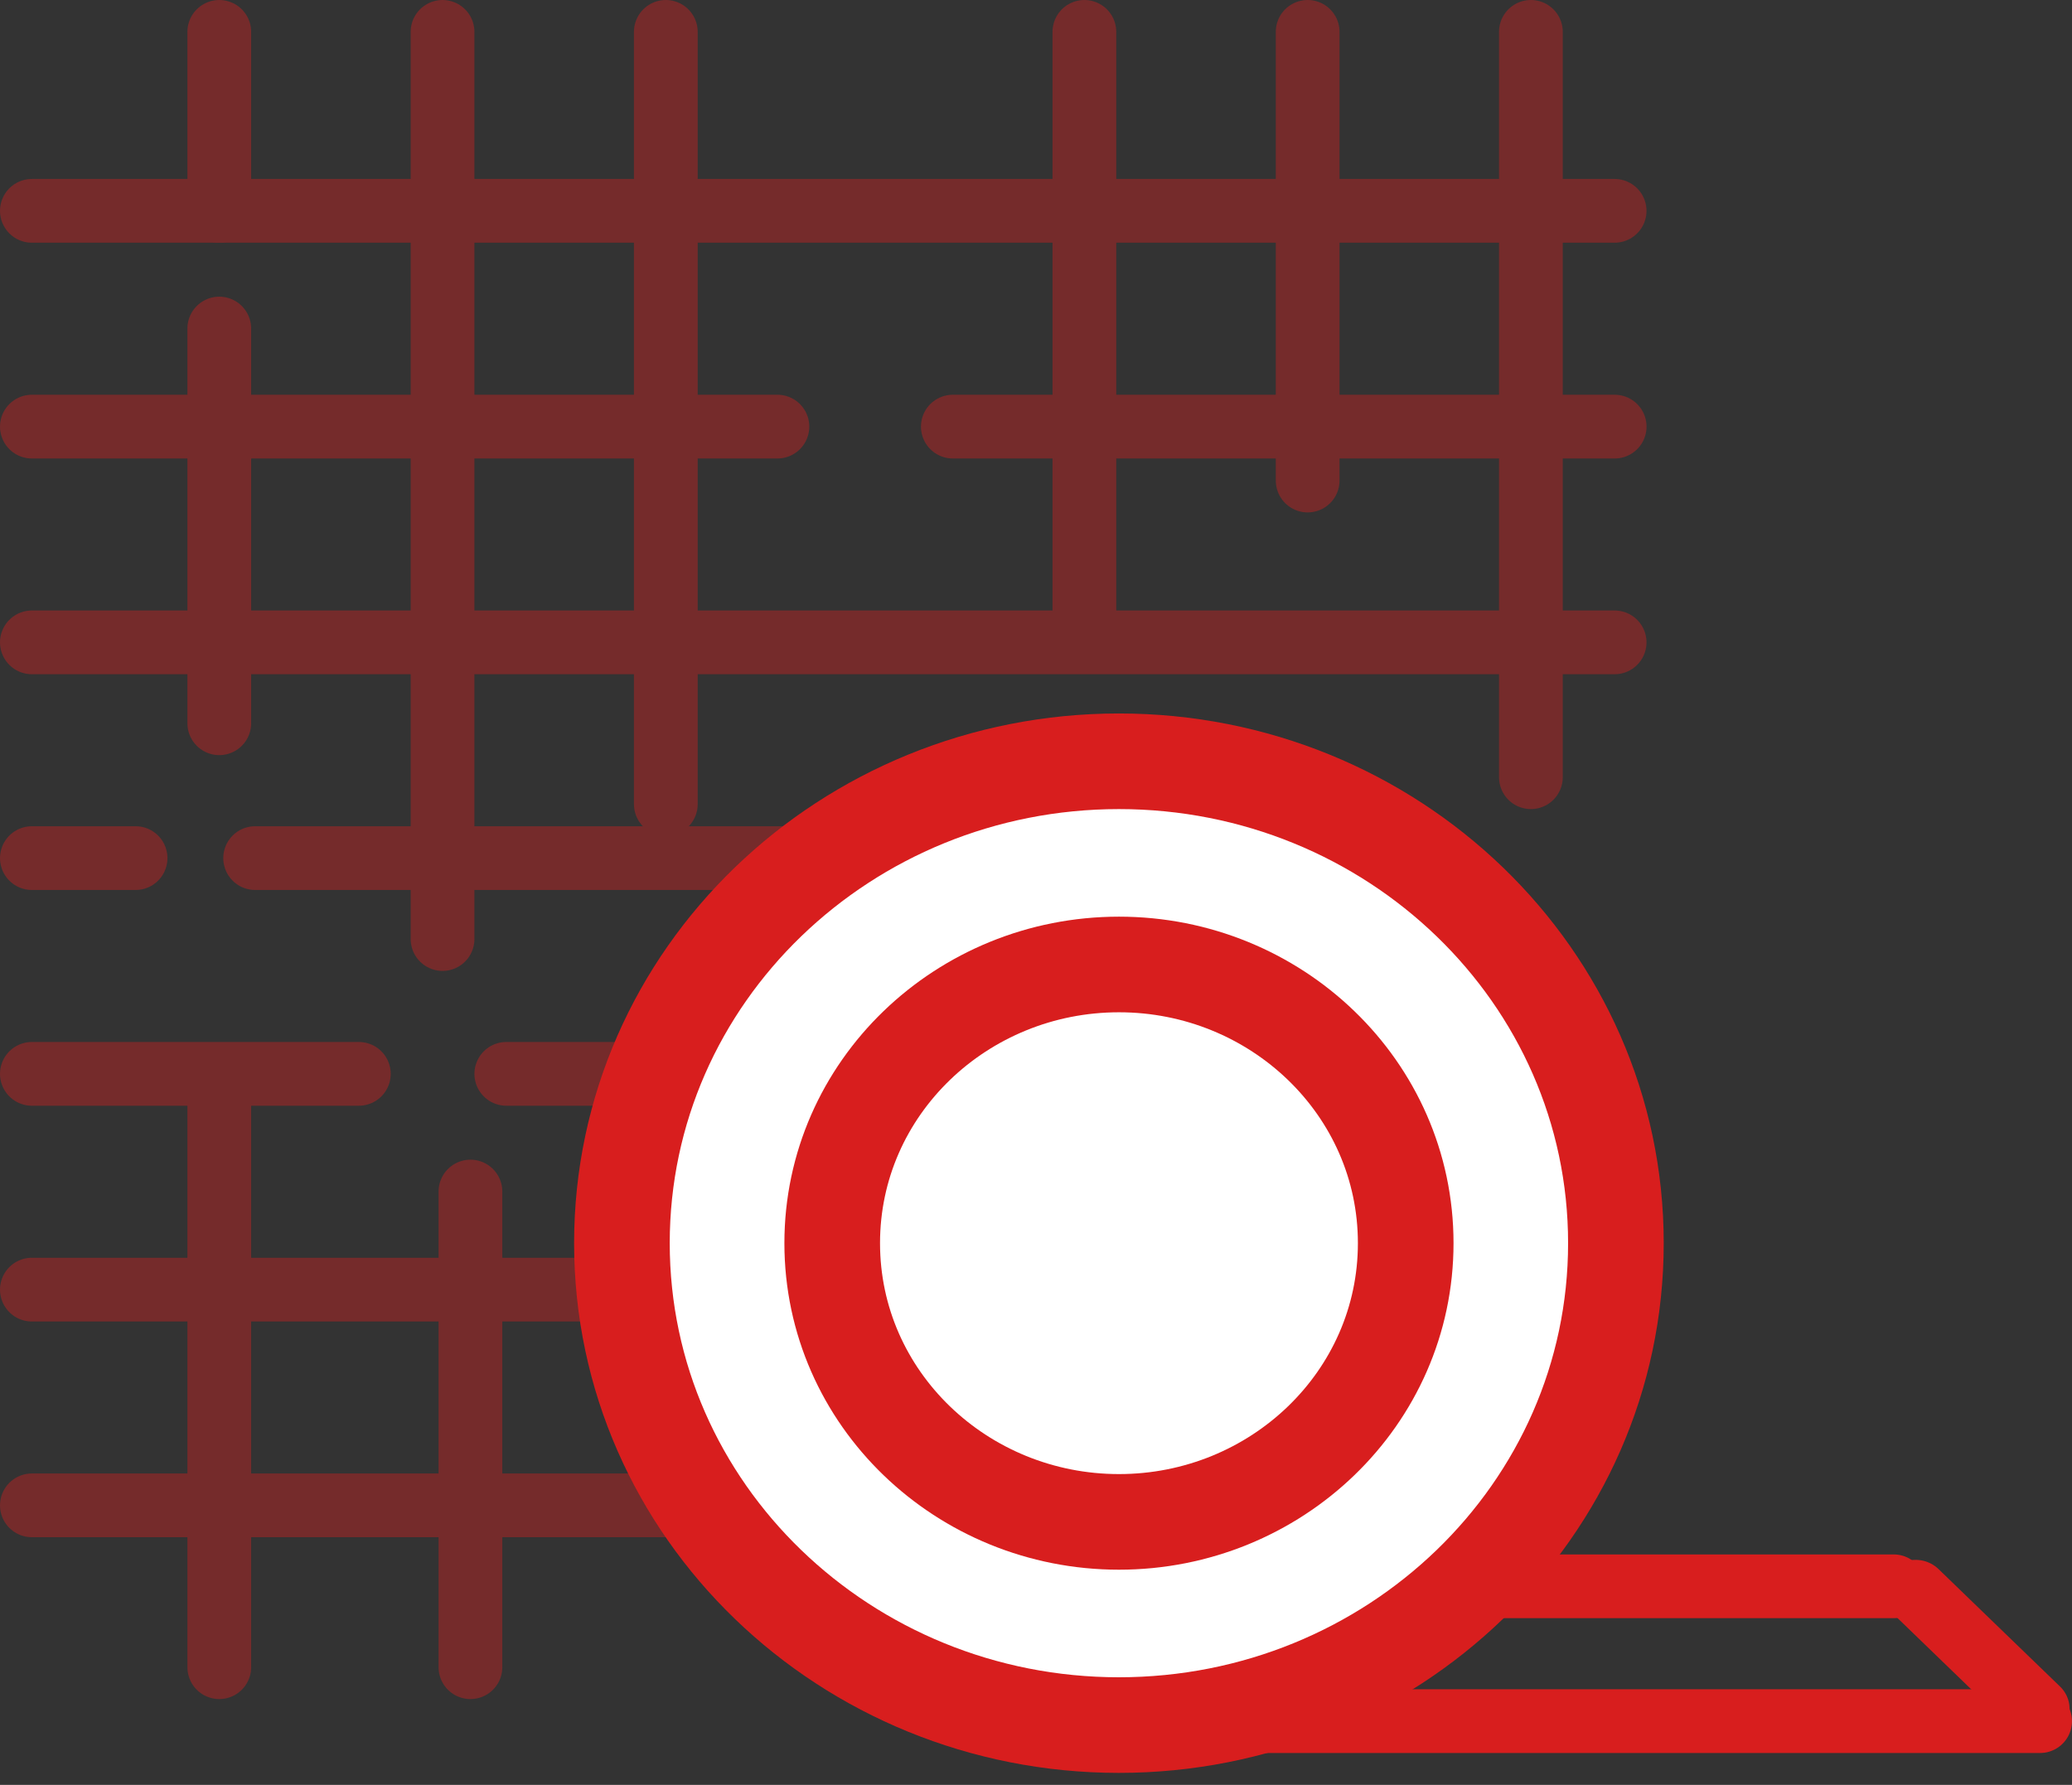 <svg width="65" height="56" viewBox="0 0 65 56" fill="none" xmlns="http://www.w3.org/2000/svg">
<rect x="0" y="0" width="65" height="56" fill="#333333" stroke="none"/>
<g opacity="0.4">
<line x1="1" y1="47.23" x2="28.982" y2="47.23" stroke="#D81E1E" stroke-width="2" stroke-linecap="round"/>
<line x1="1" y1="40.462" x2="28.982" y2="40.462" stroke="#D81E1E" stroke-width="2" stroke-linecap="round"/>
<line x1="1" y1="20.154" x2="50.652" y2="20.154" stroke="#D81E1E" stroke-width="2" stroke-linecap="round"/>
<line x1="1" y1="13.385" x2="24.388" y2="13.385" stroke="#D81E1E" stroke-width="2" stroke-linecap="round"/>
<line x1="29.891" y1="13.385" x2="50.653" y2="13.385" stroke="#D81E1E" stroke-width="2" stroke-linecap="round"/>
<line x1="8.004" y1="26.923" x2="35.986" y2="26.923" stroke="#D81E1E" stroke-width="2" stroke-linecap="round"/>
<line x1="1" y1="6.615" x2="50.652" y2="6.615" stroke="#D81E1E" stroke-width="2" stroke-linecap="round"/>
<line x1="6.879" y1="52.308" x2="6.879" y2="34" stroke="#D81E1E" stroke-width="2" stroke-linecap="round"/>
<line x1="14.758" y1="52.308" x2="14.758" y2="37.385" stroke="#D81E1E" stroke-width="2" stroke-linecap="round"/>
<line x1="6.879" y1="22.692" x2="6.879" y2="10.308" stroke="#D81E1E" stroke-width="2" stroke-linecap="round"/>
<line x1="6.879" y1="6.615" x2="6.879" y2="1" stroke="#D81E1E" stroke-width="2" stroke-linecap="round"/>
<line x1="13.883" y1="29.462" x2="13.883" y2="1" stroke="#D81E1E" stroke-width="2" stroke-linecap="round"/>
<line x1="20.887" y1="25.23" x2="20.887" y2="1" stroke="#D81E1E" stroke-width="2" stroke-linecap="round"/>
<line x1="34.018" y1="19.308" x2="34.018" y2="1" stroke="#D81E1E" stroke-width="2" stroke-linecap="round"/>
<line x1="41.022" y1="15.077" x2="41.022" y2="1" stroke="#D81E1E" stroke-width="2" stroke-linecap="round"/>
<line x1="48.025" y1="24.385" x2="48.025" y2="1" stroke="#D81E1E" stroke-width="2" stroke-linecap="round"/>
<line x1="1" y1="33.692" x2="11.257" y2="33.692" stroke="#D81E1E" stroke-width="2" stroke-linecap="round"/>
<line x1="1" y1="26.923" x2="4.253" y2="26.923" stroke="#D81E1E" stroke-width="2" stroke-linecap="round"/>
<line x1="15.883" y1="33.692" x2="26.139" y2="33.692" stroke="#D81E1E" stroke-width="2" stroke-linecap="round"/>
</g>
<line x1="36.018" y1="54" x2="63.999" y2="54" stroke="#D81E1E" stroke-width="2" stroke-linecap="round"/>
<line x1="46.523" y1="49.77" x2="59.406" y2="49.77" stroke="#D81E1E" stroke-width="2" stroke-linecap="round"/>
<line x1="1" y1="-1" x2="6.305" y2="-1" transform="matrix(0.719 0.695 -0.719 0.695 58.654 49.923)" stroke="#D81E1E" stroke-width="2" stroke-linecap="round"/>
<path d="M35.101 54.124C43.663 54.124 50.692 47.402 50.692 39.004C50.692 30.606 43.663 23.885 35.101 23.885C26.539 23.885 19.51 30.606 19.51 39.004C19.51 47.402 26.539 54.124 35.101 54.124Z" fill="white" stroke="#D81E1E" stroke-width="3"/>
<path d="M35.103 47.749C40.022 47.749 44.098 43.881 44.098 39.004C44.098 34.127 40.022 30.26 35.103 30.26C30.183 30.26 26.107 34.127 26.107 39.004C26.107 43.881 30.183 47.749 35.103 47.749Z" stroke="#D81E1E" stroke-width="3"/>
</svg>
